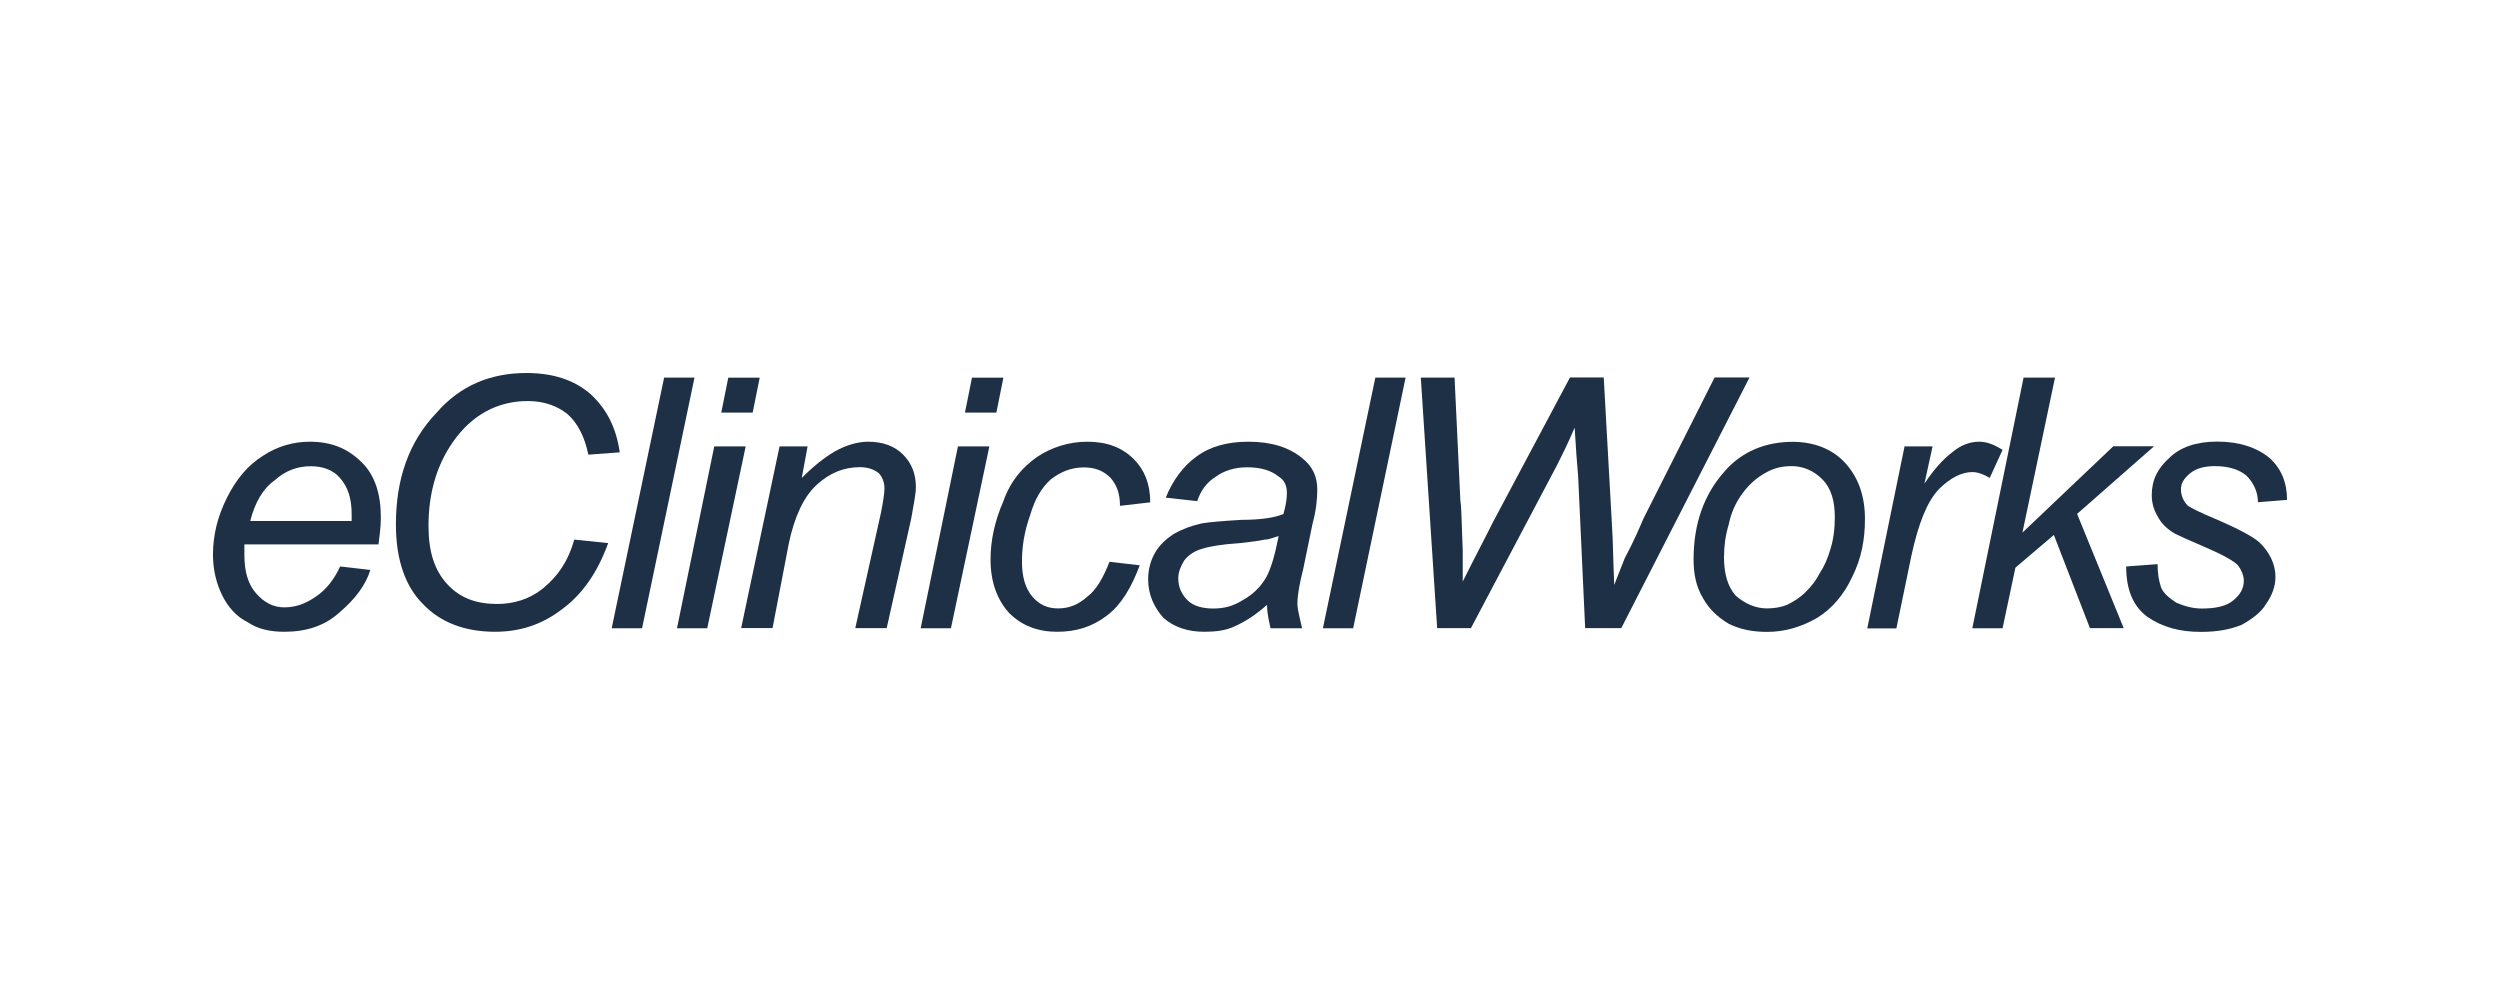<svg viewBox="0 0 214 86" xmlns="http://www.w3.org/2000/svg"><g fill="#1e3046"><path d="m29.11 48.49 2.59.3c-.4 1.3-1.3 2.49-2.59 3.59-1.3 1.2-2.89 1.7-4.79 1.7-1.1 0-2.2-.2-3.09-.8-1-.5-1.7-1.3-2.2-2.3s-.8-2.2-.8-3.49c0-1.7.4-3.29 1.2-4.89s1.8-2.79 3.09-3.59c1.2-.8 2.59-1.2 3.99-1.2 1.9 0 3.29.6 4.49 1.8 1.1 1.1 1.6 2.69 1.6 4.69 0 .8-.1 1.5-.2 2.3h-11.48v.9c0 1.4.3 2.49 1 3.29s1.5 1.2 2.4 1.2c1 0 1.8-.3 2.69-.9.9-.6 1.6-1.5 2.1-2.59zm-7.69-3.89h8.68v-.6c0-1.3-.3-2.3-1-3.09-.6-.7-1.5-1-2.49-1-1.2 0-2.2.4-3.09 1.2-1 .7-1.7 1.9-2.1 3.49z"/><path d="m49.17 46.19 2.89.3c-.9 2.49-2.2 4.39-3.99 5.69-1.7 1.3-3.59 1.9-5.69 1.9-2.59 0-4.69-.8-6.19-2.39-1.5-1.5-2.3-3.79-2.3-6.79 0-3.89 1.1-7.09 3.49-9.58 2-2.3 4.59-3.39 7.68-3.39 2.3 0 4.09.6 5.49 1.8 1.4 1.3 2.2 2.89 2.5 4.99l-2.69.2c-.3-1.5-.9-2.7-1.8-3.49-.9-.7-2-1.1-3.39-1.1-2.59 0-4.79 1.2-6.39 3.49-1.4 2-2.1 4.39-2.1 7.19 0 2.2.5 3.79 1.6 4.99s2.5 1.7 4.29 1.7c1.4 0 2.79-.4 3.99-1.4s2.1-2.3 2.59-4.09z"/><path d="m52.36 53.78 4.49-21.46h2.6l-4.49 21.46zm5.59 0 3.19-15.57h2.69l-3.29 15.57zm3.79-18.46.6-2.99h2.69l-.6 2.99zm1.7 18.46 3.29-15.57h2.4l-.5 2.7c1-1 2-1.8 2.89-2.3.9-.5 1.9-.8 2.79-.8 1.3 0 2.3.4 2.99 1.1.7.7 1.1 1.6 1.1 2.79 0 .6-.2 1.5-.4 2.69l-2.1 9.38h-2.69l2.2-9.88c.2-1 .3-1.7.3-2.1 0-.5-.2-1-.5-1.3-.4-.3-.9-.5-1.6-.5-1.4 0-2.59.5-3.69 1.5s-1.9 2.69-2.39 4.99l-1.4 7.28h-2.69zm15.37 0 3.19-15.57h2.69l-3.29 15.57zm3.79-18.46.6-2.99h2.69l-.6 2.99z"/><path d="m94.97 48.09 2.59.3c-.7 1.9-1.6 3.39-2.79 4.29-1.3 1-2.69 1.4-4.29 1.4s-2.99-.5-4.09-1.6c-1-1.1-1.6-2.6-1.6-4.59 0-1.7.4-3.39 1.1-4.99.6-1.7 1.6-2.89 2.89-3.79 1.2-.8 2.69-1.3 4.29-1.3 1.7 0 2.99.5 3.99 1.5.9.9 1.4 2.1 1.4 3.69l-2.59.3c0-1.1-.3-1.8-.8-2.39-.6-.6-1.3-.9-2.3-.9-1.1 0-2 .4-2.79 1-.8.7-1.4 1.7-1.8 3.09-.5 1.4-.7 2.69-.7 3.99s.3 2.3.9 2.99c.6.7 1.3 1 2.2 1s1.7-.3 2.49-1c.8-.6 1.4-1.7 1.9-2.99z"/><path d="m108.45 51.78c-.9.8-1.8 1.4-2.69 1.8-.8.4-1.7.5-2.69.5-1.4 0-2.59-.4-3.49-1.2-.8-.9-1.3-2-1.3-3.29 0-.8.2-1.6.6-2.29.4-.7 1-1.2 1.6-1.6.7-.4 1.5-.7 2.4-.9.6-.1 1.7-.2 3.39-.3 1.7 0 2.89-.2 3.59-.5.2-.7.3-1.3.3-1.8 0-.6-.2-1.1-.7-1.4-.6-.5-1.5-.8-2.69-.8-1.1 0-2 .3-2.69.8-.8.5-1.3 1.2-1.6 2.1l-2.69-.3c.6-1.5 1.5-2.69 2.59-3.49 1.2-.9 2.7-1.3 4.49-1.3 2 0 3.49.5 4.59 1.4.9.7 1.3 1.6 1.3 2.7 0 .8-.1 1.8-.4 2.89l-.8 3.89c-.3 1.2-.5 2.2-.5 2.99 0 .5.2 1.2.4 2.1h-2.7c-.1-.5-.3-1.2-.3-2zm1-5.89c-.4.1-.8.3-1.2.3-.4.1-1.2.2-2.1.3-1.6.1-2.69.3-3.29.5-.7.2-1.2.6-1.5 1-.3.5-.5 1-.5 1.5 0 .8.3 1.4.8 1.9s1.3.7 2.2.7 1.7-.2 2.49-.7c.9-.5 1.5-1.1 2-1.9.5-.9.8-2.1 1.1-3.59z"/><path d="m113.24 53.78 4.49-21.46h2.59l-4.49 21.46zm9.78 0-1.4-21.46h2.89l.5 10.58c.1.5.1 1.9.2 4.19v2.69c1.2-2.4 2.1-4.09 2.59-5.09l6.59-12.38h2.89l.7 12.57c.1 1.4.1 3.09.2 5.19.2-.5.5-1.3.9-2.29.8-1.5 1.3-2.69 1.6-3.39l6.09-12.08h2.99l-10.98 21.46h-3.09l-.6-12.97c-.1-1.1-.2-2.5-.3-4.19-.6 1.4-1.1 2.4-1.5 3.19l-7.38 13.97h-2.89z"/><path d="m144.97 47.89c0-3.09.9-5.59 2.69-7.58 1.4-1.6 3.39-2.49 5.79-2.49 1.8 0 3.39.6 4.49 1.8s1.7 2.79 1.7 4.79c0 1.8-.3 3.39-1.1 4.99-.7 1.5-1.7 2.69-2.99 3.49-1.4.8-2.79 1.2-4.29 1.2-1.2 0-2.3-.2-3.29-.7-1-.6-1.7-1.3-2.2-2.2-.6-1-.8-2.1-.8-3.29zm2.6-.3c0 1.5.3 2.59 1 3.39.8.7 1.7 1.1 2.69 1.1.6 0 1.2-.1 1.7-.3.6-.3 1.1-.6 1.6-1.1s.9-1 1.2-1.6c.4-.6.7-1.3.9-2 .3-.9.4-1.9.4-2.79 0-1.4-.3-2.5-1.1-3.29-.7-.7-1.6-1.1-2.59-1.1-.9 0-1.6.2-2.29.6-.7.4-1.3.9-1.9 1.7s-1 1.7-1.2 2.69c-.3 1-.4 1.9-.4 2.69z"/><path d="m159.84 53.78 3.19-15.57h2.4l-.7 3.19c.8-1.2 1.6-2.1 2.39-2.69.7-.6 1.5-.9 2.3-.9.6 0 1.2.2 2 .7l-1.1 2.4c-.5-.3-1-.5-1.5-.5-.9 0-1.9.5-2.89 1.5-1 1.1-1.7 2.89-2.3 5.59l-1.3 6.29h-2.5z"/><path d="m168.83 53.78 4.39-21.46h2.69l-2.79 13.27 7.78-7.39h3.49l-6.59 5.79 3.99 9.78h-2.89l-3.09-7.98-3.29 2.8-1.1 5.19z"/><path d="m182 48.49 2.69-.2c0 .8.1 1.4.3 2 .2.5.7.9 1.3 1.3.7.3 1.4.5 2.19.5 1.2 0 2.1-.2 2.69-.7.6-.5.9-1 .9-1.7 0-.4-.2-.9-.5-1.3-.4-.4-1.3-.9-2.69-1.5-1.4-.6-2.29-1-2.69-1.2-.7-.4-1.2-.9-1.5-1.5-.3-.5-.5-1.1-.5-1.8 0-1.3.5-2.3 1.5-3.19.9-.9 2.29-1.4 4.09-1.4 1.9 0 3.39.5 4.49 1.4 1 .9 1.5 2.1 1.5 3.59l-2.49.2c0-.9-.4-1.7-1-2.29-.6-.5-1.5-.8-2.69-.8-.9 0-1.6.2-2.1.6-.6.5-.8.9-.8 1.4s.2 1 .6 1.4c.3.2 1.1.6 2.3 1.1 2.1.9 3.39 1.6 3.89 2.1.8.8 1.3 1.8 1.3 2.89 0 .8-.3 1.6-.8 2.3-.4.7-1.2 1.3-2.1 1.8-1 .4-2.1.6-3.49.6-1.8 0-3.29-.4-4.59-1.3-1.2-.9-1.8-2.3-1.8-4.29z"/></g></svg>